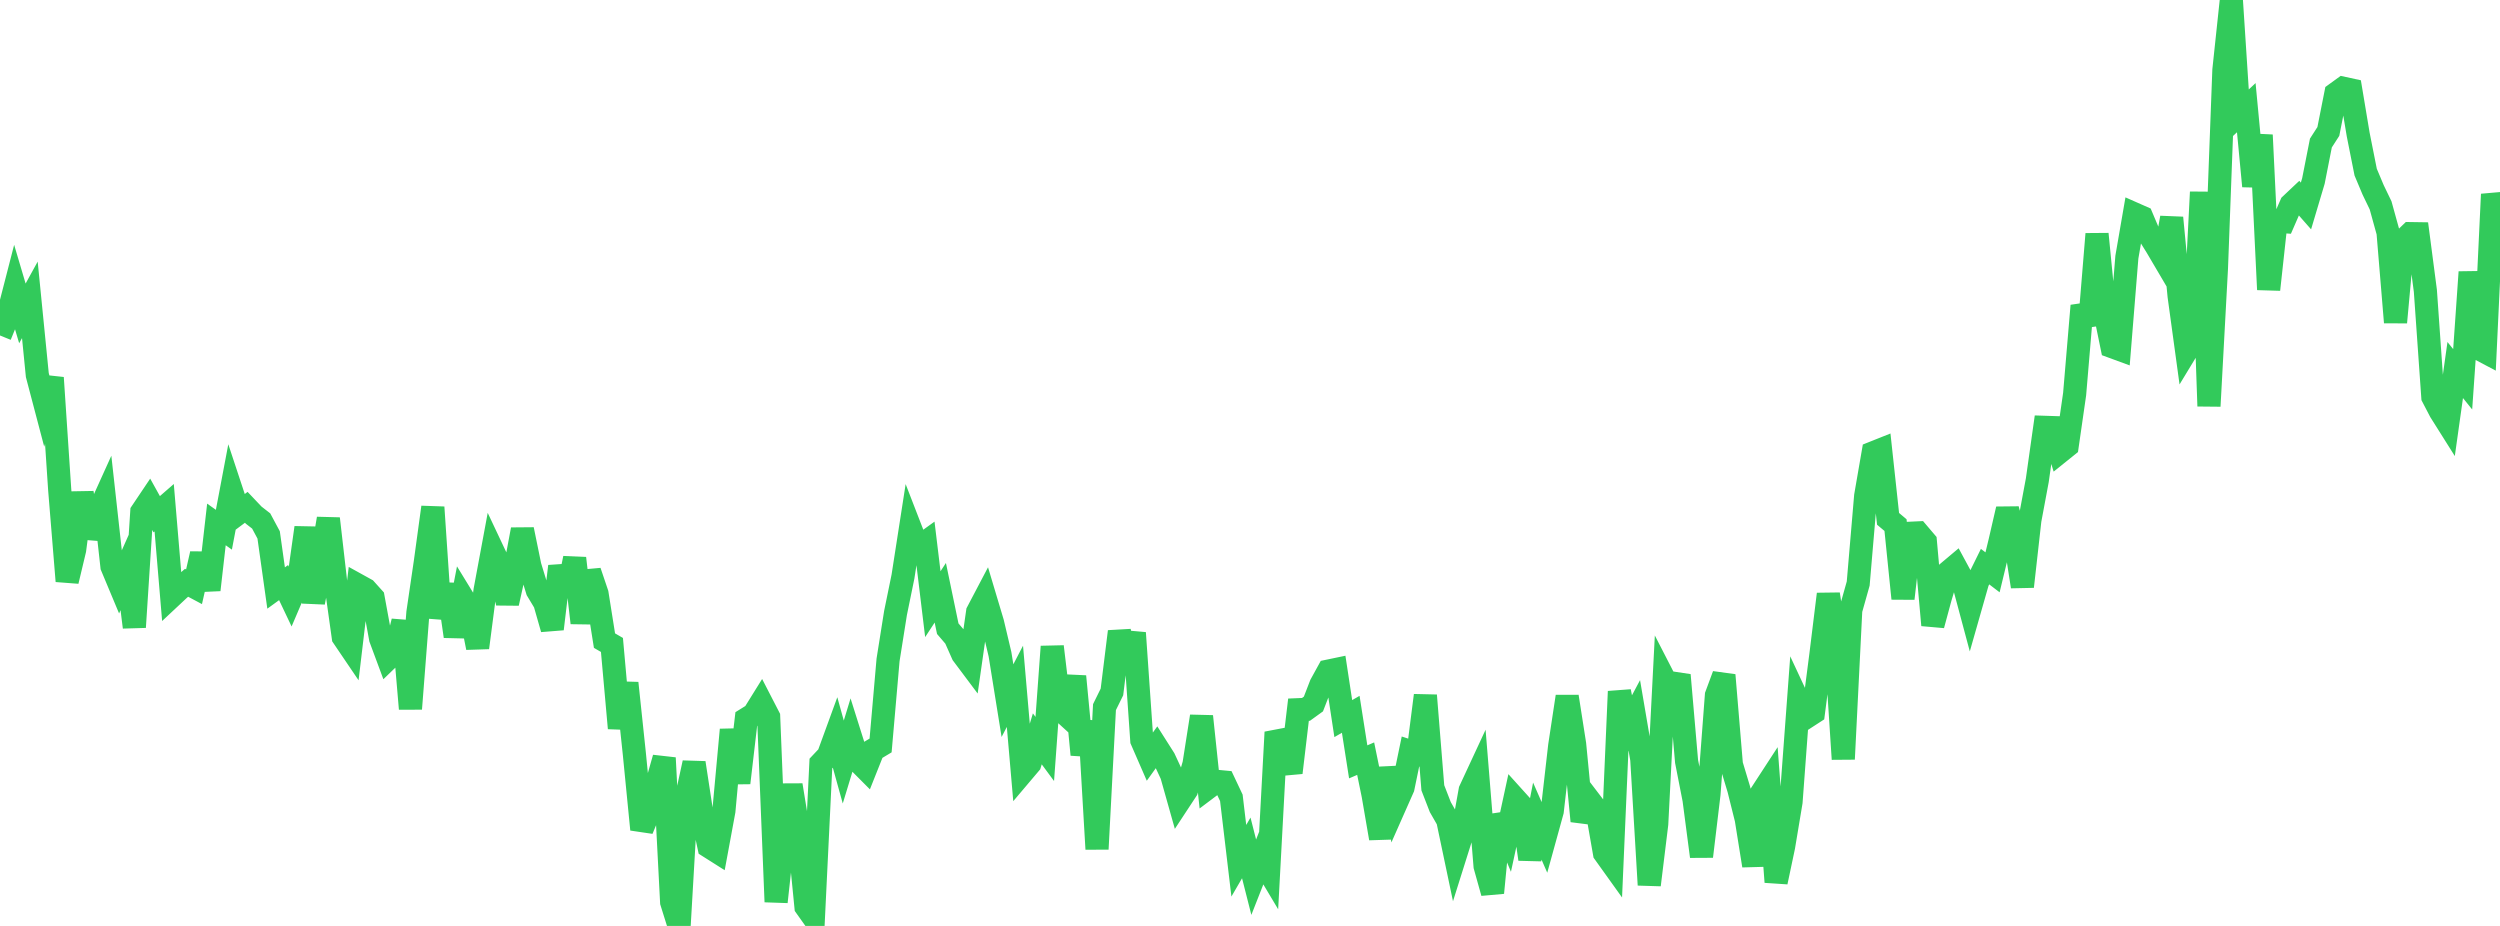 <?xml version="1.0" standalone="no"?>
<!DOCTYPE svg PUBLIC "-//W3C//DTD SVG 1.1//EN" "http://www.w3.org/Graphics/SVG/1.1/DTD/svg11.dtd">

<svg width="135" height="50" viewBox="0 0 135 50" preserveAspectRatio="none" 
  xmlns="http://www.w3.org/2000/svg"
  xmlns:xlink="http://www.w3.org/1999/xlink">


<polyline points="0.0, 18.115 0.403, 17.127 0.806, 15.563 1.209, 16.924 1.612, 16.192 2.015, 20.253 2.418, 21.783 2.821, 20.399 3.224, 26.445 3.627, 31.38 4.03, 29.691 4.433, 26.614 4.836, 29.023 5.239, 27.834 5.642, 26.944 6.045, 30.586 6.448, 31.549 6.851, 30.642 7.254, 33.867 7.657, 27.642 8.06, 27.042 8.463, 27.768 8.866, 27.417 9.269, 32.197 9.672, 31.82 10.075, 31.47 10.478, 31.685 10.881, 29.908 11.284, 31.852 11.687, 28.319 12.09, 28.606 12.493, 26.478 12.896, 27.696 13.299, 27.395 13.701, 27.819 14.104, 28.133 14.507, 28.885 14.91, 31.753 15.313, 31.461 15.716, 32.309 16.119, 31.366 16.522, 28.493 16.925, 32.532 17.328, 30.402 17.731, 28.007 18.134, 31.516 18.537, 34.402 18.94, 34.997 19.343, 31.61 19.746, 31.833 20.149, 32.281 20.552, 34.479 20.955, 35.564 21.358, 35.174 21.761, 33.555 22.164, 38.274 22.567, 33.084 22.97, 30.337 23.373, 27.392 23.776, 33.372 24.179, 31.563 24.582, 34.362 24.985, 32.283 25.388, 32.941 25.791, 34.974 26.194, 31.879 26.597, 29.711 27.0, 30.565 27.403, 32.576 27.806, 30.754 28.209, 28.595 28.612, 30.562 29.015, 31.881 29.418, 32.551 29.821, 33.962 30.224, 30.581 30.627, 32.119 31.03, 30.145 31.433, 33.635 31.836, 30.864 32.239, 32.057 32.642, 34.593 33.045, 34.827 33.448, 39.321 33.851, 36.888 34.254, 40.698 34.657, 44.789 35.06, 43.817 35.463, 42.35 35.866, 40.928 36.269, 48.714 36.672, 50.0 37.075, 43.045 37.478, 41.194 37.881, 43.826 38.284, 45.714 38.687, 45.969 39.09, 43.787 39.493, 39.407 39.896, 42.275 40.299, 38.829 40.701, 38.579 41.104, 37.931 41.507, 38.713 41.91, 48.7 42.313, 45.023 42.716, 42.398 43.119, 44.87 43.522, 48.965 43.925, 49.532 44.328, 41.229 44.731, 40.802 45.134, 39.697 45.537, 41.15 45.94, 39.825 46.343, 41.104 46.746, 41.509 47.149, 40.497 47.552, 40.255 47.955, 35.636 48.358, 33.1 48.761, 31.134 49.164, 28.542 49.567, 29.583 49.97, 29.293 50.373, 32.626 50.776, 32.009 51.179, 33.95 51.582, 34.42 51.985, 35.329 52.388, 35.867 52.791, 33.047 53.194, 32.28 53.597, 33.626 54.0, 35.33 54.403, 37.835 54.806, 37.061 55.209, 41.713 55.612, 41.237 56.015, 39.898 56.418, 40.444 56.821, 34.916 57.224, 38.279 57.627, 38.646 58.03, 36.525 58.433, 40.751 58.836, 38.962 59.239, 45.849 59.642, 38.185 60.045, 37.365 60.448, 34.105 60.851, 35.776 61.254, 34.177 61.657, 39.978 62.06, 40.902 62.463, 40.34 62.866, 40.974 63.269, 41.842 63.672, 43.271 64.075, 42.658 64.478, 41.257 64.881, 38.683 65.284, 42.495 65.687, 42.192 66.09, 42.23 66.493, 43.083 66.896, 46.481 67.299, 45.787 67.701, 47.369 68.104, 46.343 68.507, 47.019 68.91, 39.541 69.313, 40.417 69.716, 41.722 70.119, 38.324 70.522, 38.307 70.925, 38.016 71.328, 36.973 71.731, 36.24 72.134, 36.156 72.537, 38.805 72.94, 38.572 73.343, 41.14 73.746, 40.967 74.149, 42.932 74.552, 45.271 74.955, 41.468 75.358, 43.446 75.761, 42.536 76.164, 40.583 76.567, 40.715 76.97, 37.553 77.373, 42.543 77.776, 43.582 78.179, 44.286 78.582, 46.203 78.985, 44.923 79.388, 42.682 79.791, 41.815 80.194, 46.77 80.597, 48.209 81.0, 44.016 81.403, 44.99 81.806, 43.128 82.209, 43.575 82.612, 46.394 83.015, 44.341 83.418, 45.262 83.821, 43.801 84.224, 40.272 84.627, 37.614 85.03, 40.188 85.433, 44.337 85.836, 43.235 86.239, 43.763 86.642, 46.065 87.045, 46.628 87.448, 37.338 87.851, 39.392 88.254, 38.636 88.657, 41.004 89.06, 47.785 89.463, 44.493 89.866, 36.664 90.269, 37.448 90.672, 36.456 91.075, 41.116 91.478, 43.173 91.881, 46.247 92.284, 42.882 92.687, 37.545 93.09, 36.457 93.493, 41.282 93.896, 42.619 94.299, 44.235 94.701, 46.743 95.104, 42.857 95.507, 42.238 95.91, 47.628 96.313, 45.72 96.716, 43.302 97.119, 37.876 97.522, 38.74 97.925, 38.479 98.328, 35.36 98.731, 32.084 99.134, 34.772 99.537, 40.991 99.94, 32.942 100.343, 31.511 100.746, 26.783 101.149, 24.455 101.552, 24.294 101.955, 28.017 102.358, 28.356 102.761, 32.32 103.164, 28.796 103.567, 28.777 103.97, 29.251 104.373, 33.756 104.776, 32.267 105.179, 30.919 105.582, 30.58 105.985, 31.325 106.388, 32.83 106.791, 31.416 107.194, 30.598 107.597, 30.906 108.0, 29.241 108.403, 27.492 108.806, 29.087 109.209, 31.674 109.612, 28.087 110.015, 25.928 110.418, 23.076 110.821, 23.089 111.224, 24.403 111.627, 24.079 112.03, 21.28 112.433, 16.51 112.836, 17.538 113.239, 12.637 113.642, 16.745 114.045, 18.714 114.448, 18.862 114.851, 13.885 115.254, 11.553 115.657, 11.731 116.06, 12.684 116.463, 13.334 116.866, 14.018 117.269, 11.759 117.672, 15.984 118.075, 18.928 118.478, 18.264 118.881, 10.373 119.284, 21.93 119.687, 14.493 120.09, 3.786 120.493, 0.0 120.896, 6.192 121.299, 5.814 121.701, 10.053 122.104, 7.292 122.507, 15.637 122.91, 11.941 123.313, 11.969 123.716, 11.044 124.119, 10.664 124.522, 11.123 124.925, 9.77 125.328, 7.723 125.731, 7.097 126.134, 5.059 126.537, 4.767 126.94, 4.855 127.343, 7.268 127.746, 9.295 128.149, 10.253 128.552, 11.09 128.955, 12.547 129.358, 17.407 129.761, 13.005 130.164, 12.616 130.567, 12.622 130.97, 15.703 131.373, 21.435 131.776, 22.209 132.179, 22.849 132.582, 19.982 132.985, 20.481 133.388, 14.693 133.791, 18.79 134.194, 19.003 134.597, 10.491 135.0, 12.269" fill="none" stroke="#32ca5b" stroke-width="1.25"/>

</svg>